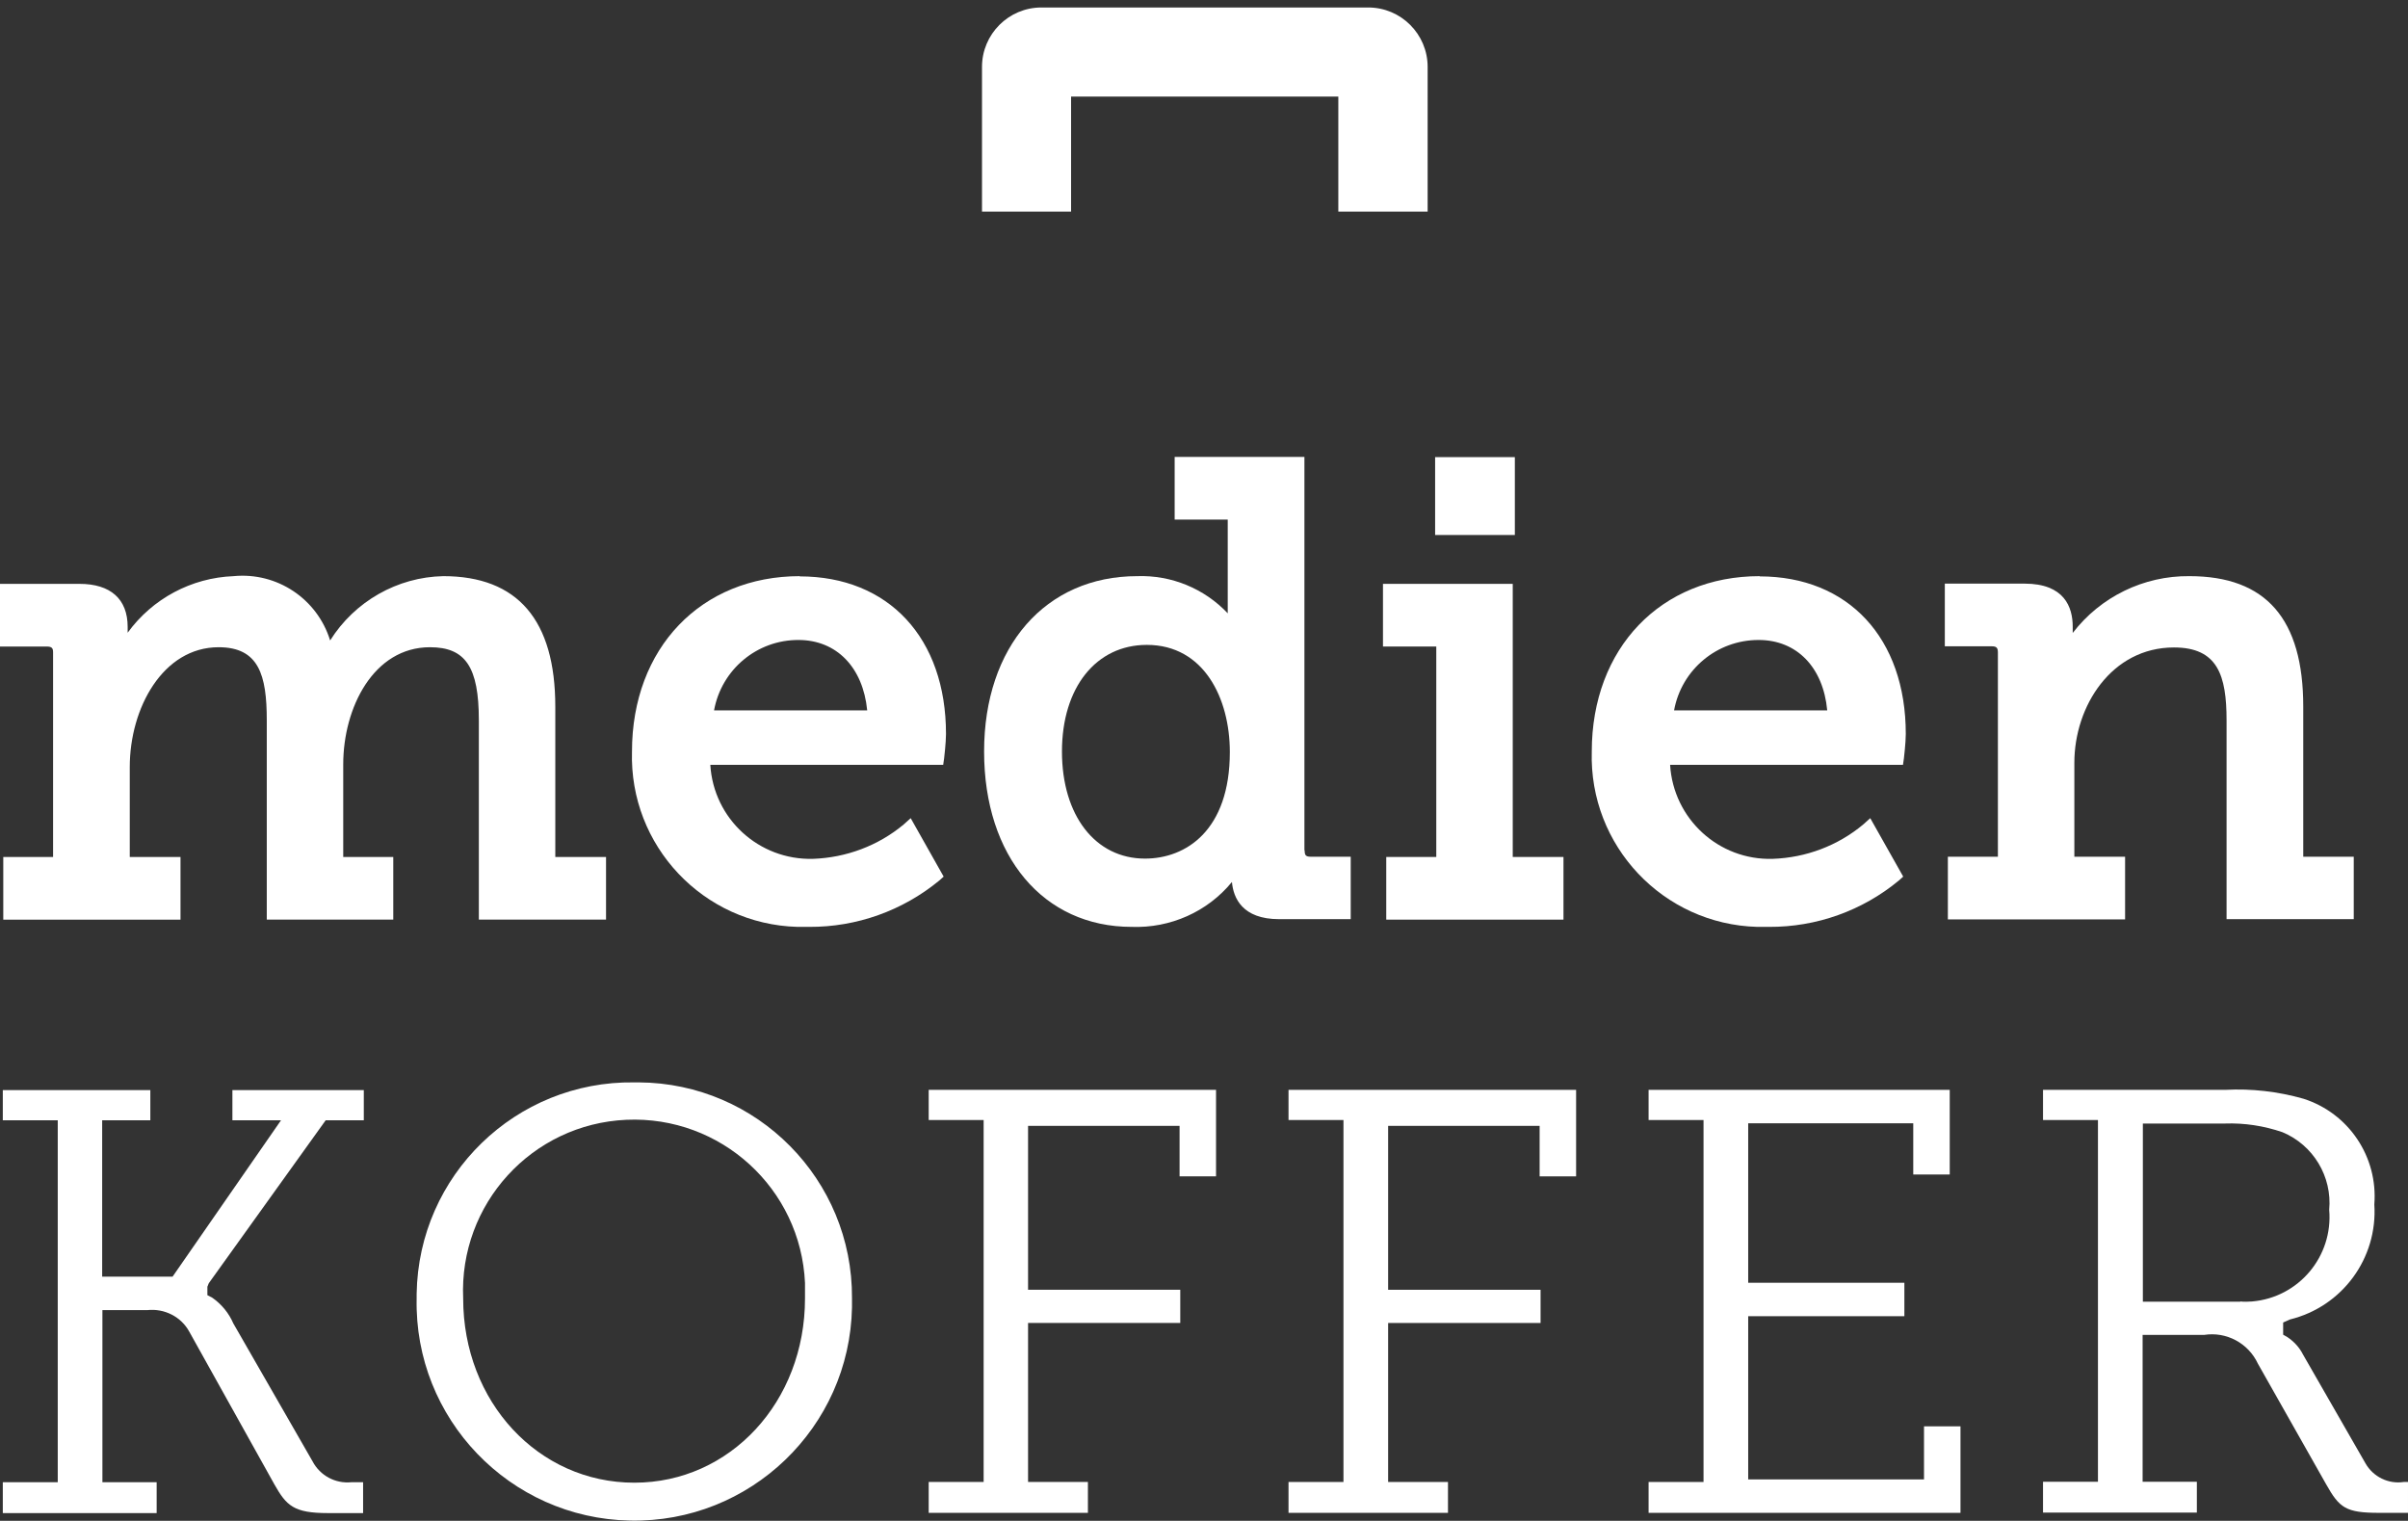 <?xml version="1.0" encoding="UTF-8"?>
<svg xmlns="http://www.w3.org/2000/svg" id="Ebene_3" width="102.99" height="65.04" viewBox="0 0 102.99 65.04">
  <rect x="0" y="0" width="102.99" height="65.04" fill="#333333" stroke="none"/>
  <defs>
    <style>.cls-1{fill:#fff;}</style>
  </defs>
  <g id="Gruppe_84-2" transform="translate(0 0)">
    <path id="Pfad_137" class="cls-1" d="M4.37,56.03h1.93c.73-.08,1.45,.28,1.8,.93l3.64,6.53c.51,.9,.82,1.22,2.28,1.22h1.51v-1.32h-.5c-.68,.07-1.34-.28-1.66-.89l-3.39-5.9c-.19-.44-.5-.82-.9-1.1l-.21-.11v-.36l.06-.15,5-6.97h1.63v-1.29h-5.62v1.29h2.08l-4.64,6.69h-3.01v-6.69h2.06v-1.29H.12v1.29H2.47v15.48H.12v1.32H6.7v-1.32h-2.32v-7.36Z"></path>
    <path id="Pfad_138" class="cls-1" d="M27.13,63.41c-4.11,0-7.32-3.46-7.32-7.88-.18-4.04,2.94-7.46,6.98-7.64,4.04-.18,7.46,2.94,7.64,6.98,0,.22,0,.44,0,.66,0,4.42-3.2,7.88-7.3,7.88m0-17.12c-5.07-.07-9.23,3.97-9.31,9.04,0,.07,0,.13,0,.2-.11,5.14,3.98,9.4,9.12,9.5,5.14,.11,9.4-3.98,9.5-9.12,0-.13,0-.26,0-.39,.03-5.07-4.05-9.2-9.12-9.23-.07,0-.13,0-.2,0"></path>
    <path id="Pfad_139" class="cls-1" d="M39.71,64.7h6.82v-1.32h-2.56v-6.8h6.51v-1.42h-6.51v-7.01h6.48v2.16h1.56v-3.7h-12.29v1.29h2.35v15.48h-2.35v1.32Z"></path>
    <path id="Pfad_140" class="cls-1" d="M55.11,64.7h6.82v-1.32h-2.56v-6.8h6.52v-1.42h-6.52v-7.01h6.48v2.16h1.56v-3.7h-12.3v1.29h2.35v15.48h-2.35v1.32Z"></path>
    <path id="Pfad_141" class="cls-1" d="M70.52,64.7h13.33v-3.7h-1.56v2.27h-7.52v-6.98h6.68v-1.43h-6.68v-6.82h7.06v2.19h1.56v-3.62h-12.88v1.29h2.35v15.48h-2.35v1.32Z"></path>
    <path id="Pfad_142" class="cls-1" d="M95.82,55.67h-4.17v-7.62h3.51c.84-.03,1.67,.1,2.46,.37,1.32,.55,2.13,1.9,2,3.32,.17,1.99-1.3,3.75-3.3,3.92-.17,.01-.33,.02-.5,0m-4.17,1.43h2.62c.95-.15,1.89,.35,2.3,1.23l2.92,5.16c.57,1.01,.83,1.22,2.28,1.22h1.22v-1.32h-.18c-.66,.1-1.31-.22-1.64-.8l-2.67-4.65c-.15-.3-.38-.55-.66-.74l-.19-.11v-.52l.29-.13c2.24-.55,3.76-2.62,3.61-4.92,.16-2.03-1.09-3.9-3.03-4.52-1.09-.31-2.22-.44-3.35-.38h-7.79v1.29h2.35v15.47h-2.35v1.32h6.58v-1.32h-2.32v-6.28Z"></path>
    <path id="Pfad_143" class="cls-1" d="M23.75,30.22c0-3.7-1.61-5.58-4.79-5.58-1.97,.04-3.79,1.08-4.84,2.75-.55-1.78-2.27-2.93-4.13-2.75-1.8,.07-3.47,.96-4.53,2.42v-.25c0-1.19-.73-1.84-2.06-1.84H0v2.68H2c.23,0,.27,.08,.27,.25v8.75H.14v2.68H7.72v-2.68h-2.17v-3.85c0-2.52,1.42-5.12,3.8-5.12,1.72,0,2.06,1.19,2.06,3.12v8.53h5.41v-2.68h-2.14v-3.96c0-2.43,1.3-5.01,3.71-5.01,1.52,0,2.09,.85,2.09,3.12v8.53h5.44v-2.68h-2.17v-6.42Z"></path>
    <path id="Pfad_144" class="cls-1" d="M34.15,27.37c1.63,0,2.76,1.17,2.94,3.01h-6.55c.32-1.75,1.84-3.02,3.62-3.01m.05-2.73c-4.23,0-7.18,3.08-7.18,7.5-.12,4.03,3.05,7.39,7.08,7.5,.17,0,.34,0,.5,0,2.03,.01,3.99-.69,5.56-1.98l.19-.17-1.41-2.5-.3,.27c-1.09,.91-2.46,1.42-3.88,1.47-2.31,.06-4.25-1.71-4.39-4.02h9.96l.04-.28s.08-.67,.08-1.04c0-4.1-2.45-6.74-6.26-6.74"></path>
    <path id="Pfad_145" class="cls-1" d="M48.97,36.72c-2.12,0-3.55-1.84-3.55-4.58s1.46-4.56,3.63-4.56c2.45,0,3.55,2.3,3.55,4.58,0,3.36-1.88,4.56-3.63,4.56m6.82-.36V19.54h-5.55v2.68h2.27v4.01c-1-1.06-2.41-1.64-3.87-1.59-3.92,0-6.55,3.01-6.55,7.5s2.54,7.5,6.31,7.5c1.65,.06,3.24-.64,4.29-1.92,.06,.68,.44,1.59,2.02,1.59h3.06v-2.67h-1.7c-.22,0-.27-.06-.27-.27"></path>
    <rect id="Rechteck_434" class="cls-1" x="61.38" y="19.55" width="3.41" height="3.33"></rect>
    <path id="Pfad_146" class="cls-1" d="M64.7,24.97h-5.55v2.68h2.28v9h-2.14v2.68h7.58v-2.68h-2.17v-11.68Z"></path>
    <path id="Pfad_147" class="cls-1" d="M75.22,27.37c1.63,0,2.76,1.17,2.93,3.01h-6.55c.32-1.75,1.84-3.01,3.61-3.01m.05-2.73c-4.22,0-7.18,3.08-7.18,7.5-.12,4.03,3.05,7.39,7.08,7.5,.17,0,.34,0,.5,0,2.03,.01,3.99-.69,5.55-1.98l.19-.17-1.41-2.5-.3,.27c-1.09,.91-2.45,1.42-3.87,1.47-2.31,.07-4.25-1.71-4.39-4.02h9.96l.04-.28s.08-.67,.08-1.04c0-4.1-2.46-6.74-6.25-6.74"></path>
    <path id="Pfad_148" class="cls-1" d="M98.51,36.64v-6.42c0-3.75-1.59-5.58-4.87-5.58-1.95-.02-3.8,.88-4.99,2.43v-.27c0-.84-.36-1.84-2.06-1.84h-3.41v2.68h2c.21,0,.27,.06,.27,.27v8.73h-2.14v2.68h7.58v-2.68h-2.17v-4.02c0-2.42,1.59-4.93,4.26-4.93,1.87,0,2.25,1.19,2.25,3.12v8.5h5.44v-2.67h-2.17Z"></path>
    <path id="Pfad_149" class="cls-1" d="M45.8,4.13h11.44v4.92h3.82V2.86c0-1.4-1.14-2.54-2.54-2.54h-13.98c-1.4,0-2.54,1.14-2.54,2.54v6.19h3.81V4.13Z"></path>
  </g>
</svg>
